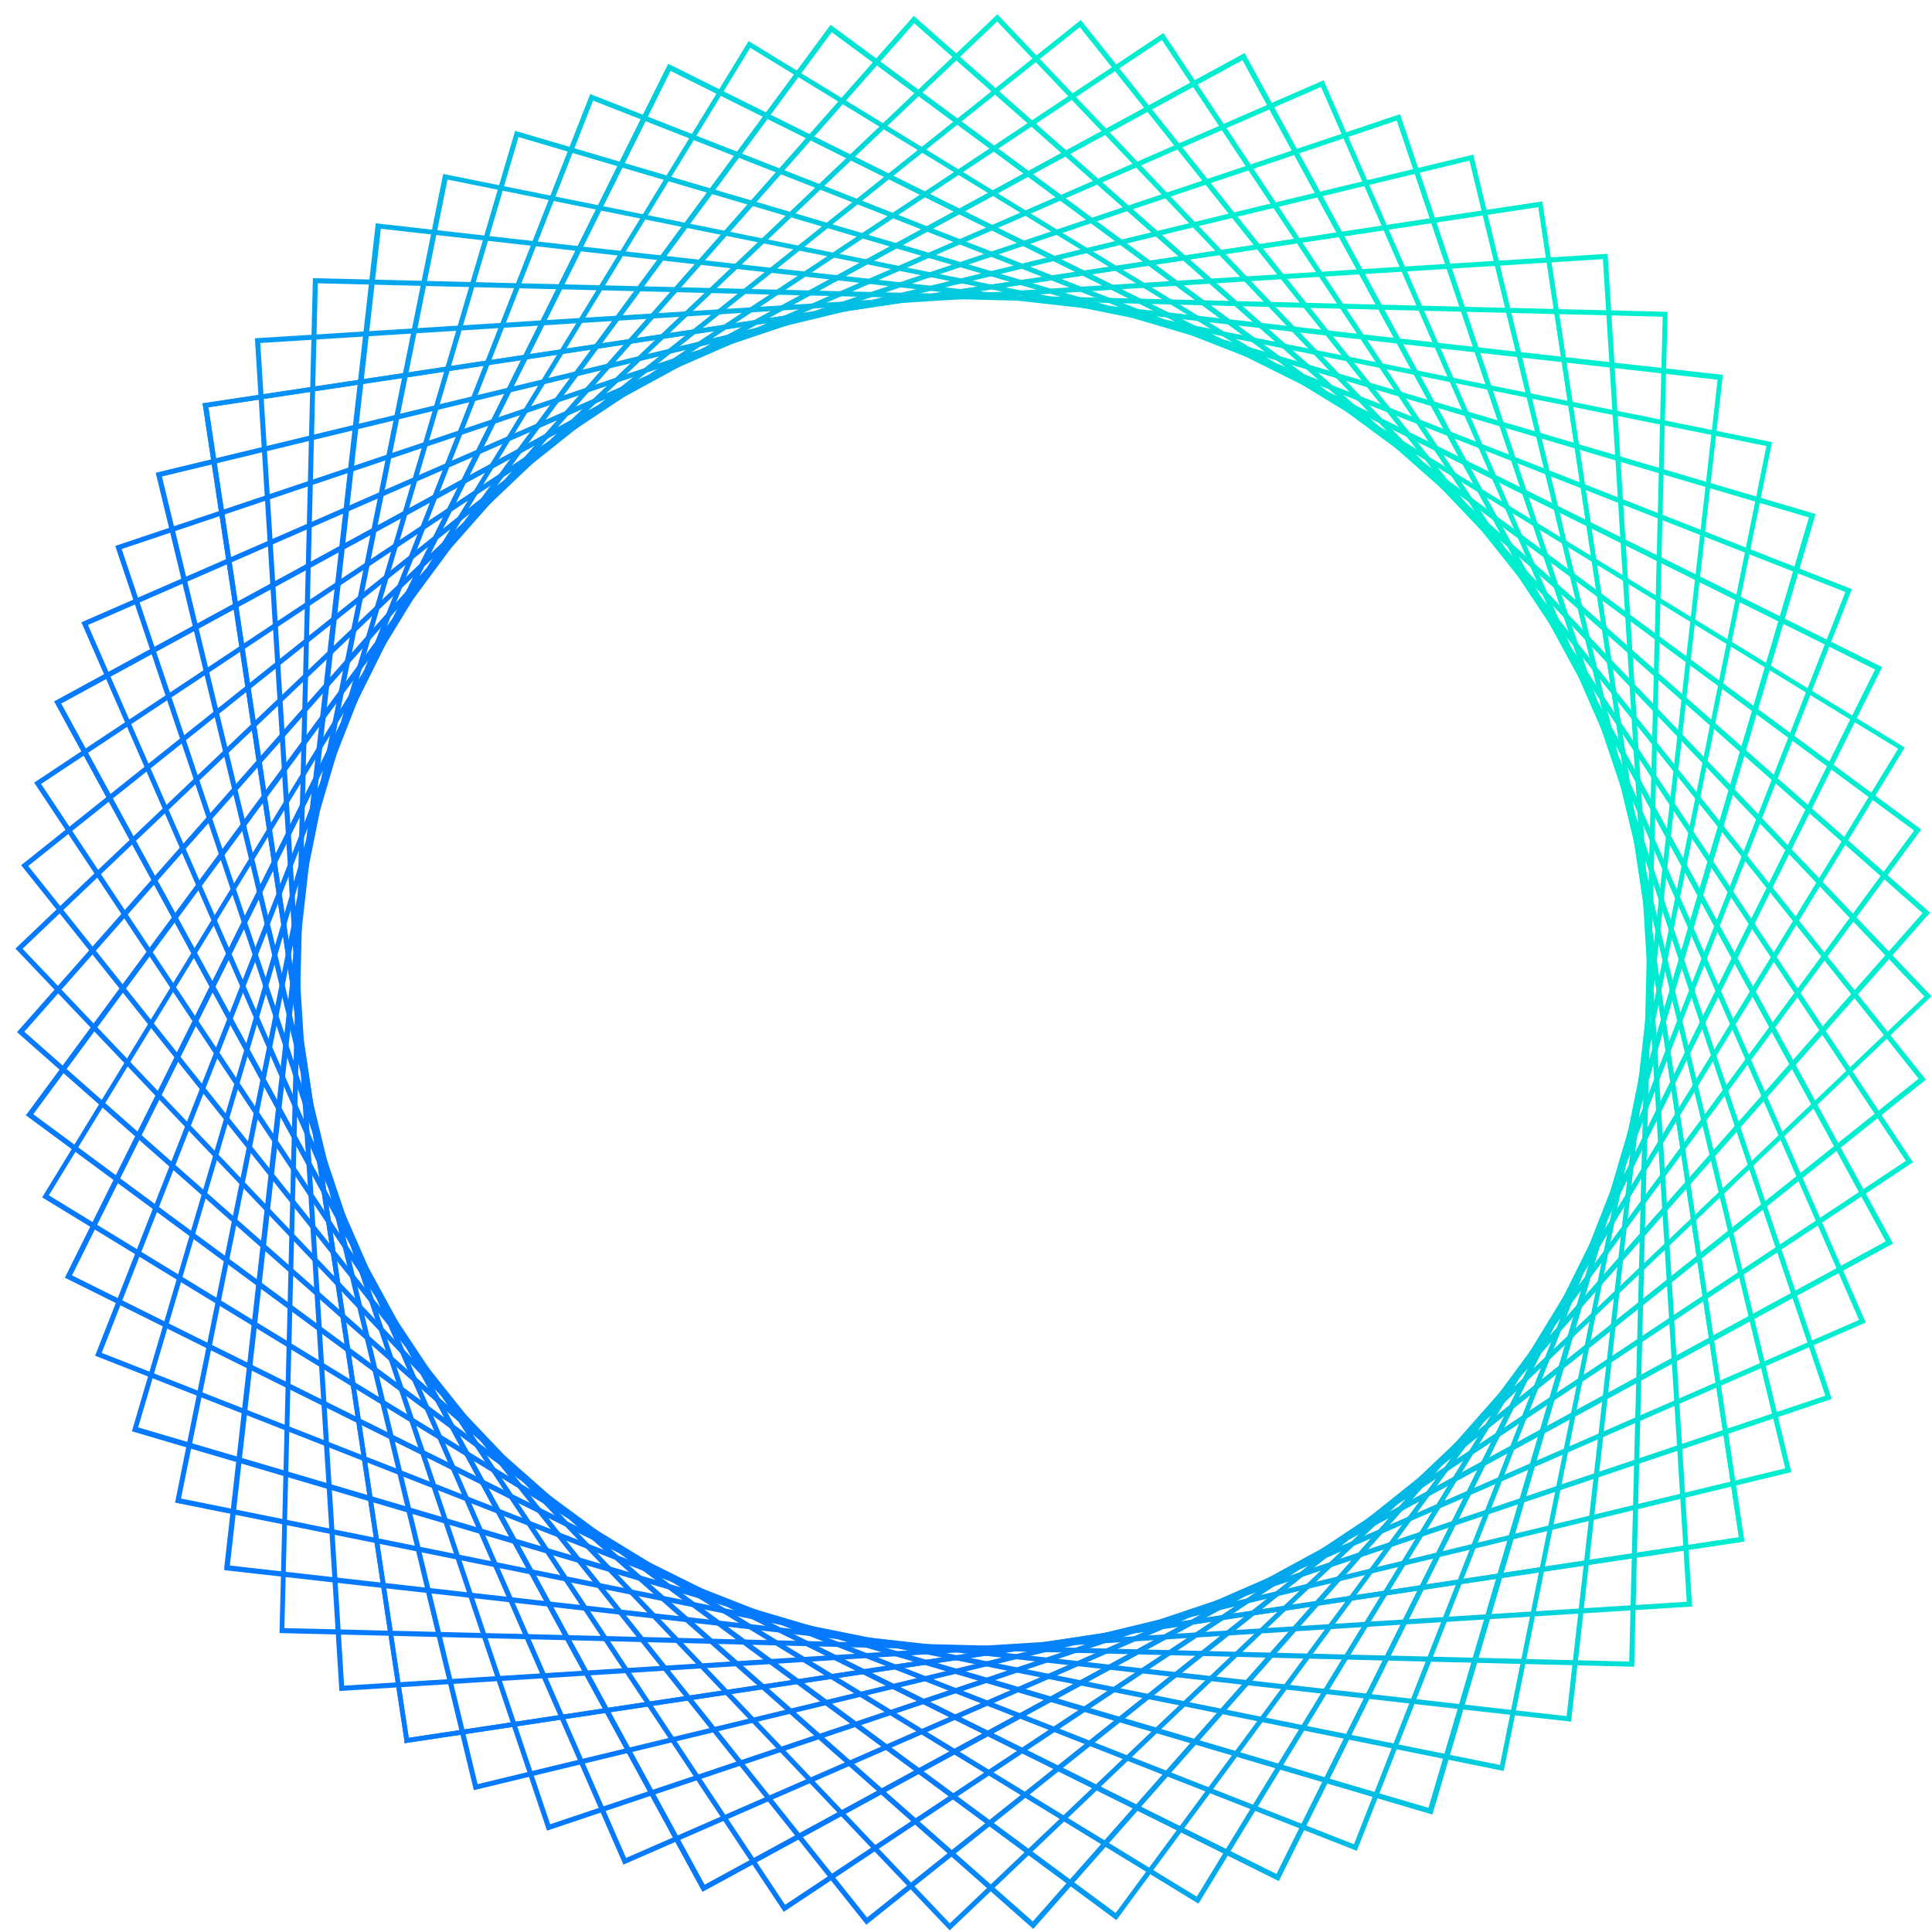 <svg width="121" height="121" viewBox="0 0 121 121" fill="none" xmlns="http://www.w3.org/2000/svg">
<path d="M43.999 118.476L43.921 118.336L3.4 43.931L77.945 3.332L78.018 3.465L118.544 77.877L43.999 118.476ZM3.824 44.059L44.127 118.046L118.114 77.748L77.817 3.756L3.824 44.059Z" fill="url(#paint0_radial_2121_579)"/>
<path d="M80.088 117.8L4.076 80.02L4.143 79.88L41.85 4.007L117.869 41.782L117.796 41.921L80.088 117.8ZM4.5 79.88L79.949 117.376L117.445 41.927L41.995 4.431L4.5 79.88Z" fill="url(#paint1_radial_2121_579)"/>
<path d="M25.33 109.177V109.021L12.688 25.261L96.61 12.619V12.775L109.246 96.541L25.33 109.177ZM13.051 25.506L25.598 108.837L108.905 96.278L96.347 12.965L13.051 25.506Z" fill="url(#paint2_radial_2121_579)"/>
<path d="M59.477 120.898L0.967 59.408L62.463 0.898L120.967 62.394L59.477 120.898ZM1.413 59.419L59.488 120.457L120.526 62.41L62.451 1.344L1.413 59.419Z" fill="url(#paint3_radial_2121_579)"/>
<path d="M94.176 110.913L10.963 94.107L27.758 10.894L110.982 27.689L94.176 110.913ZM11.337 93.85L93.942 110.539L110.63 27.934L28.026 11.246L11.337 93.85Z" fill="url(#paint4_radial_2121_579)"/>
<path d="M39.043 116.779L38.982 116.634L5.097 38.974L82.896 5.028L82.957 5.173L116.848 82.827L39.043 116.779ZM5.51 39.142L39.211 116.36L116.429 82.665L82.734 5.441L5.51 39.142Z" fill="url(#paint5_radial_2121_579)"/>
<path d="M75.06 119.224L74.926 119.145L2.641 74.991L46.885 2.572L47.019 2.656L119.292 46.816L75.06 119.224ZM3.06 74.863L74.954 118.788L118.879 46.894L46.985 2.991L3.06 74.863Z" fill="url(#paint6_radial_2121_579)"/>
<path d="M21.255 105.906L15.964 21.186L100.684 15.895L105.975 100.615L21.255 105.906ZM16.299 21.482L21.551 105.571L105.64 100.319L100.388 16.23L16.299 21.482Z" fill="url(#paint7_radial_2121_579)"/>
<path d="M54.252 120.546L54.157 120.423L1.324 54.184L1.447 54.089L67.687 1.255L67.787 1.378L120.615 67.618L120.492 67.718L54.252 120.546ZM1.77 54.234L54.303 120.094L120.163 67.556L67.625 1.696L1.77 54.234Z" fill="url(#paint8_radial_2121_579)"/>
<path d="M89.711 113.642L89.555 113.597L8.262 89.642L8.306 89.486L32.262 8.193L32.412 8.237L113.711 32.193L113.666 32.343L89.711 113.642ZM8.652 89.397L89.465 113.223L113.292 32.405L32.474 8.583L8.652 89.397Z" fill="url(#paint9_radial_2121_579)"/>
<path d="M34.26 114.652L34.21 114.502L7.218 34.191L7.369 34.141L87.685 7.149L87.735 7.3L114.721 87.616L114.571 87.666L34.26 114.652ZM7.62 34.386L34.455 114.251L114.319 87.41L87.478 7.551L7.62 34.386Z" fill="url(#paint10_radial_2121_579)"/>
<path d="M69.919 120.256L1.619 69.85L52.02 1.551L120.325 51.951L69.919 120.256ZM2.083 69.783L69.874 119.809L119.878 52.018L52.086 2.014L2.083 69.783Z" fill="url(#paint11_radial_2121_579)"/>
<path d="M102.347 104.388L17.51 102.278V102.117L19.597 17.419L104.435 19.529V19.685L102.347 104.388ZM17.811 101.966L102.035 104.065L104.133 19.836L19.904 17.743L17.811 101.966Z" fill="url(#paint12_radial_2121_579)"/>
<path d="M49.084 119.737L2.139 49.015L72.861 2.07L119.806 72.792L49.084 119.737ZM2.574 49.099L49.168 119.296L119.365 72.703L72.771 2.505L2.574 49.099Z" fill="url(#paint13_radial_2121_579)"/>
<path d="M84.978 115.914L84.827 115.858L5.956 84.909L36.967 5.888L37.112 5.949L115.982 36.898L84.978 115.914ZM6.369 84.73L84.799 115.506L115.575 37.076L37.145 6.301L6.369 84.73Z" fill="url(#paint14_radial_2121_579)"/>
<path d="M29.678 112.118L29.639 111.968L9.752 29.608L92.267 9.683L92.301 9.839L112.187 92.198L29.678 112.118ZM10.143 29.843L29.912 111.739L111.808 91.964L92.033 10.062L10.143 29.843Z" fill="url(#paint15_radial_2121_579)"/>
<path d="M64.712 120.809L64.595 120.703L1.067 64.643L1.168 64.526L57.227 0.998L57.344 1.099L120.877 57.158L120.771 57.276L64.712 120.809ZM1.525 64.615L64.684 120.34L120.409 57.186L57.255 1.456L1.525 64.615Z" fill="url(#paint16_radial_2121_579)"/>
<path d="M98.396 107.826L14.044 98.338V98.182L23.532 13.986L107.884 23.475V23.631L98.396 107.826ZM14.396 98.048L98.117 107.48L107.571 23.782L23.851 14.327L14.396 98.048Z" fill="url(#paint17_radial_2121_579)"/>
<path d="M43.999 118.476L43.921 118.336L3.4 43.931L77.945 3.332L78.018 3.465L118.544 77.877L43.999 118.476ZM3.824 44.059L44.127 118.046L118.114 77.748L77.817 3.756L3.824 44.059Z" fill="url(#paint18_radial_2121_579)"/>
<path d="M80.088 117.8L4.076 80.02L4.143 79.88L41.85 4.007L117.869 41.782L117.796 41.921L80.088 117.8ZM4.5 79.88L79.949 117.376L117.445 41.927L41.995 4.431L4.5 79.88Z" fill="url(#paint19_radial_2121_579)"/>
<path d="M25.33 109.177V109.021L12.688 25.261L96.61 12.619V12.775L109.246 96.541L25.33 109.177ZM13.051 25.506L25.598 108.837L108.905 96.278L96.347 12.965L13.051 25.506Z" fill="url(#paint20_radial_2121_579)"/>
<defs>
<radialGradient id="paint0_radial_2121_579" cx="0" cy="0" r="1" gradientUnits="userSpaceOnUse" gradientTransform="translate(10.302 86.286) rotate(-10.008) scale(98.665)">
<stop offset="0.55" stop-color="#057AFE"/>
<stop offset="1" stop-color="#00EED0"/>
</radialGradient>
<radialGradient id="paint1_radial_2121_579" cx="0" cy="0" r="1" gradientUnits="userSpaceOnUse" gradientTransform="translate(10.302 86.286) rotate(-10.008) scale(98.665)">
<stop offset="0.55" stop-color="#057AFE"/>
<stop offset="1" stop-color="#00EED0"/>
</radialGradient>
<radialGradient id="paint2_radial_2121_579" cx="0" cy="0" r="1" gradientUnits="userSpaceOnUse" gradientTransform="translate(10.302 86.286) rotate(-10.008) scale(98.665)">
<stop offset="0.55" stop-color="#057AFE"/>
<stop offset="1" stop-color="#00EED0"/>
</radialGradient>
<radialGradient id="paint3_radial_2121_579" cx="0" cy="0" r="1" gradientUnits="userSpaceOnUse" gradientTransform="translate(10.302 86.286) rotate(-10.008) scale(98.665)">
<stop offset="0.55" stop-color="#057AFE"/>
<stop offset="1" stop-color="#00EED0"/>
</radialGradient>
<radialGradient id="paint4_radial_2121_579" cx="0" cy="0" r="1" gradientUnits="userSpaceOnUse" gradientTransform="translate(10.302 86.286) rotate(-10.008) scale(98.665)">
<stop offset="0.55" stop-color="#057AFE"/>
<stop offset="1" stop-color="#00EED0"/>
</radialGradient>
<radialGradient id="paint5_radial_2121_579" cx="0" cy="0" r="1" gradientUnits="userSpaceOnUse" gradientTransform="translate(10.302 86.286) rotate(-10.008) scale(98.665)">
<stop offset="0.55" stop-color="#057AFE"/>
<stop offset="1" stop-color="#00EED0"/>
</radialGradient>
<radialGradient id="paint6_radial_2121_579" cx="0" cy="0" r="1" gradientUnits="userSpaceOnUse" gradientTransform="translate(10.302 86.286) rotate(-10.008) scale(98.665)">
<stop offset="0.55" stop-color="#057AFE"/>
<stop offset="1" stop-color="#00EED0"/>
</radialGradient>
<radialGradient id="paint7_radial_2121_579" cx="0" cy="0" r="1" gradientUnits="userSpaceOnUse" gradientTransform="translate(10.302 86.286) rotate(-10.008) scale(98.665)">
<stop offset="0.55" stop-color="#057AFE"/>
<stop offset="1" stop-color="#00EED0"/>
</radialGradient>
<radialGradient id="paint8_radial_2121_579" cx="0" cy="0" r="1" gradientUnits="userSpaceOnUse" gradientTransform="translate(10.302 86.286) rotate(-10.008) scale(98.665)">
<stop offset="0.55" stop-color="#057AFE"/>
<stop offset="1" stop-color="#00EED0"/>
</radialGradient>
<radialGradient id="paint9_radial_2121_579" cx="0" cy="0" r="1" gradientUnits="userSpaceOnUse" gradientTransform="translate(10.302 86.286) rotate(-10.008) scale(98.665)">
<stop offset="0.55" stop-color="#057AFE"/>
<stop offset="1" stop-color="#00EED0"/>
</radialGradient>
<radialGradient id="paint10_radial_2121_579" cx="0" cy="0" r="1" gradientUnits="userSpaceOnUse" gradientTransform="translate(10.302 86.286) rotate(-10.008) scale(98.665)">
<stop offset="0.55" stop-color="#057AFE"/>
<stop offset="1" stop-color="#00EED0"/>
</radialGradient>
<radialGradient id="paint11_radial_2121_579" cx="0" cy="0" r="1" gradientUnits="userSpaceOnUse" gradientTransform="translate(10.302 86.286) rotate(-10.008) scale(98.665)">
<stop offset="0.55" stop-color="#057AFE"/>
<stop offset="1" stop-color="#00EED0"/>
</radialGradient>
<radialGradient id="paint12_radial_2121_579" cx="0" cy="0" r="1" gradientUnits="userSpaceOnUse" gradientTransform="translate(10.302 86.286) rotate(-10.008) scale(98.665)">
<stop offset="0.55" stop-color="#057AFE"/>
<stop offset="1" stop-color="#00EED0"/>
</radialGradient>
<radialGradient id="paint13_radial_2121_579" cx="0" cy="0" r="1" gradientUnits="userSpaceOnUse" gradientTransform="translate(10.302 86.286) rotate(-10.008) scale(98.665)">
<stop offset="0.55" stop-color="#057AFE"/>
<stop offset="1" stop-color="#00EED0"/>
</radialGradient>
<radialGradient id="paint14_radial_2121_579" cx="0" cy="0" r="1" gradientUnits="userSpaceOnUse" gradientTransform="translate(10.302 86.286) rotate(-10.008) scale(98.665)">
<stop offset="0.55" stop-color="#057AFE"/>
<stop offset="1" stop-color="#00EED0"/>
</radialGradient>
<radialGradient id="paint15_radial_2121_579" cx="0" cy="0" r="1" gradientUnits="userSpaceOnUse" gradientTransform="translate(10.302 86.286) rotate(-10.008) scale(98.665)">
<stop offset="0.55" stop-color="#057AFE"/>
<stop offset="1" stop-color="#00EED0"/>
</radialGradient>
<radialGradient id="paint16_radial_2121_579" cx="0" cy="0" r="1" gradientUnits="userSpaceOnUse" gradientTransform="translate(10.302 86.286) rotate(-10.008) scale(98.665)">
<stop offset="0.55" stop-color="#057AFE"/>
<stop offset="1" stop-color="#00EED0"/>
</radialGradient>
<radialGradient id="paint17_radial_2121_579" cx="0" cy="0" r="1" gradientUnits="userSpaceOnUse" gradientTransform="translate(10.302 86.286) rotate(-10.008) scale(98.665)">
<stop offset="0.55" stop-color="#057AFE"/>
<stop offset="1" stop-color="#00EED0"/>
</radialGradient>
<radialGradient id="paint18_radial_2121_579" cx="0" cy="0" r="1" gradientUnits="userSpaceOnUse" gradientTransform="translate(10.302 86.286) rotate(-10.008) scale(98.665)">
<stop offset="0.55" stop-color="#057AFE"/>
<stop offset="1" stop-color="#00EED0"/>
</radialGradient>
<radialGradient id="paint19_radial_2121_579" cx="0" cy="0" r="1" gradientUnits="userSpaceOnUse" gradientTransform="translate(10.302 86.286) rotate(-10.008) scale(98.665)">
<stop offset="0.55" stop-color="#057AFE"/>
<stop offset="1" stop-color="#00EED0"/>
</radialGradient>
<radialGradient id="paint20_radial_2121_579" cx="0" cy="0" r="1" gradientUnits="userSpaceOnUse" gradientTransform="translate(10.302 86.286) rotate(-10.008) scale(98.665)">
<stop offset="0.55" stop-color="#057AFE"/>
<stop offset="1" stop-color="#00EED0"/>
</radialGradient>
</defs>
</svg>
